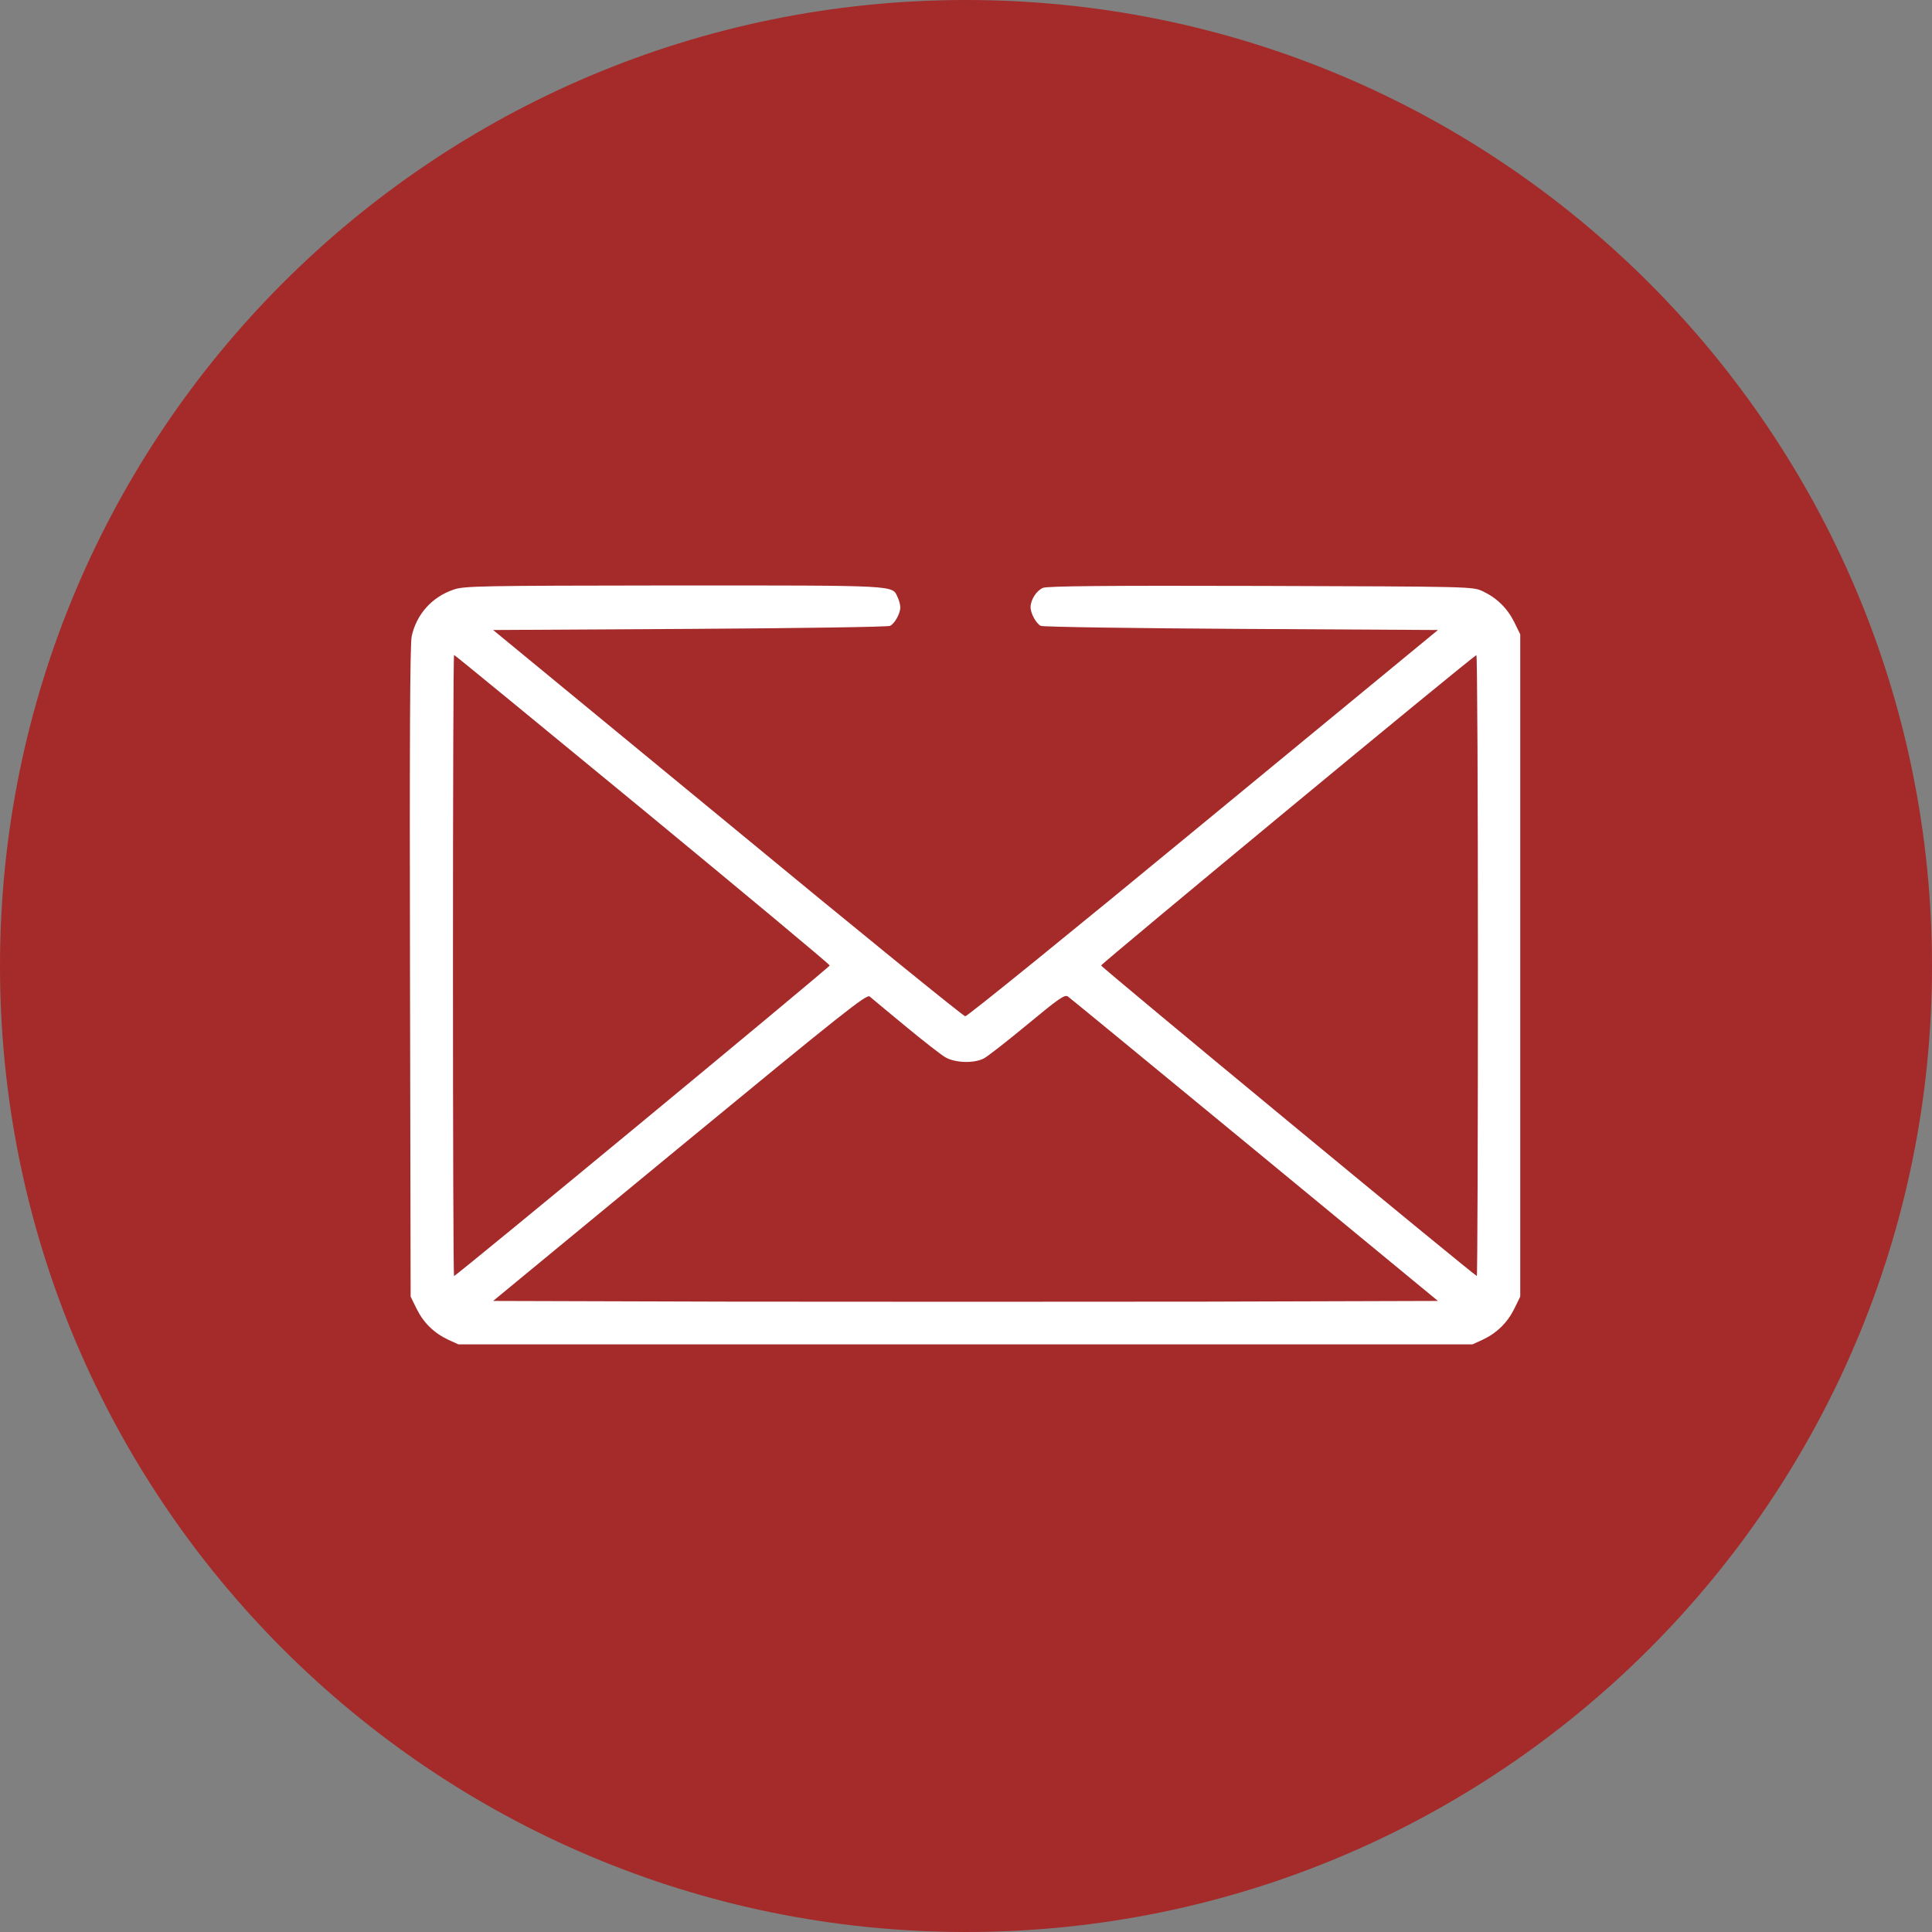 <svg width="33" height="33" viewBox="0 0 33 33" fill="none" xmlns="http://www.w3.org/2000/svg">
<rect x="0" y="0" width="33" height="33" fill="#808080" stroke="none"/>
<g clip-path="url(#clip0_460_5)">
<path d="M16.5 33C25.613 33 33 25.613 33 16.5C33 7.387 25.613 0 16.5 0C7.387 0 0 7.387 0 16.5C0 25.613 7.387 33 16.5 33Z" fill="#A52A2A"/>
<path d="M7.748 10.071C7.377 10.197 7.114 10.493 7.032 10.868C7.003 11.002 6.995 12.671 7.003 16.602L7.014 22.147L7.118 22.359C7.236 22.596 7.414 22.77 7.659 22.885L7.83 22.963H16.49H25.151L25.322 22.885C25.566 22.77 25.744 22.596 25.863 22.359L25.967 22.147V16.491V10.835L25.863 10.623C25.744 10.386 25.566 10.212 25.322 10.097C25.151 10.019 25.121 10.019 21.535 10.008C18.857 10 17.892 10.011 17.814 10.041C17.703 10.089 17.603 10.245 17.603 10.371C17.603 10.479 17.7 10.653 17.777 10.69C17.814 10.709 19.354 10.731 21.201 10.742L24.561 10.761L20.552 14.062C18.349 15.879 16.52 17.363 16.487 17.359C16.457 17.359 14.628 15.875 12.429 14.058L8.423 10.761L11.78 10.742C13.627 10.731 15.166 10.709 15.203 10.69C15.281 10.653 15.378 10.479 15.378 10.375C15.378 10.334 15.359 10.256 15.333 10.204C15.237 9.993 15.393 10 11.513 10C8.182 10.004 7.93 10.008 7.748 10.071ZM10.975 13.824C12.733 15.274 14.172 16.472 14.172 16.491C14.172 16.521 7.793 21.795 7.756 21.795C7.744 21.795 7.737 19.406 7.737 16.491C7.737 13.572 7.744 11.187 7.756 11.187C7.767 11.187 9.213 12.374 10.975 13.824ZM25.244 16.491C25.244 19.406 25.236 21.795 25.225 21.795C25.192 21.795 18.808 16.521 18.808 16.491C18.808 16.461 25.169 11.194 25.218 11.191C25.233 11.187 25.244 13.572 25.244 16.491ZM15.463 17.526C15.763 17.774 16.071 18.015 16.149 18.06C16.316 18.156 16.639 18.167 16.806 18.078C16.869 18.045 17.203 17.785 17.547 17.5C18.089 17.051 18.185 16.984 18.241 17.021C18.278 17.047 19.713 18.227 21.434 19.644L24.561 22.221L20.548 22.233C18.341 22.236 14.71 22.236 12.477 22.233L8.423 22.221L11.609 19.595C14.41 17.288 14.803 16.977 14.855 17.021C14.888 17.051 15.162 17.277 15.463 17.526Z" fill="white"/>
</g>
<defs>
<clipPath id="clip0_460_5">
<rect width="33" height="33" fill="white"/>
</clipPath>
</defs>
</svg>
